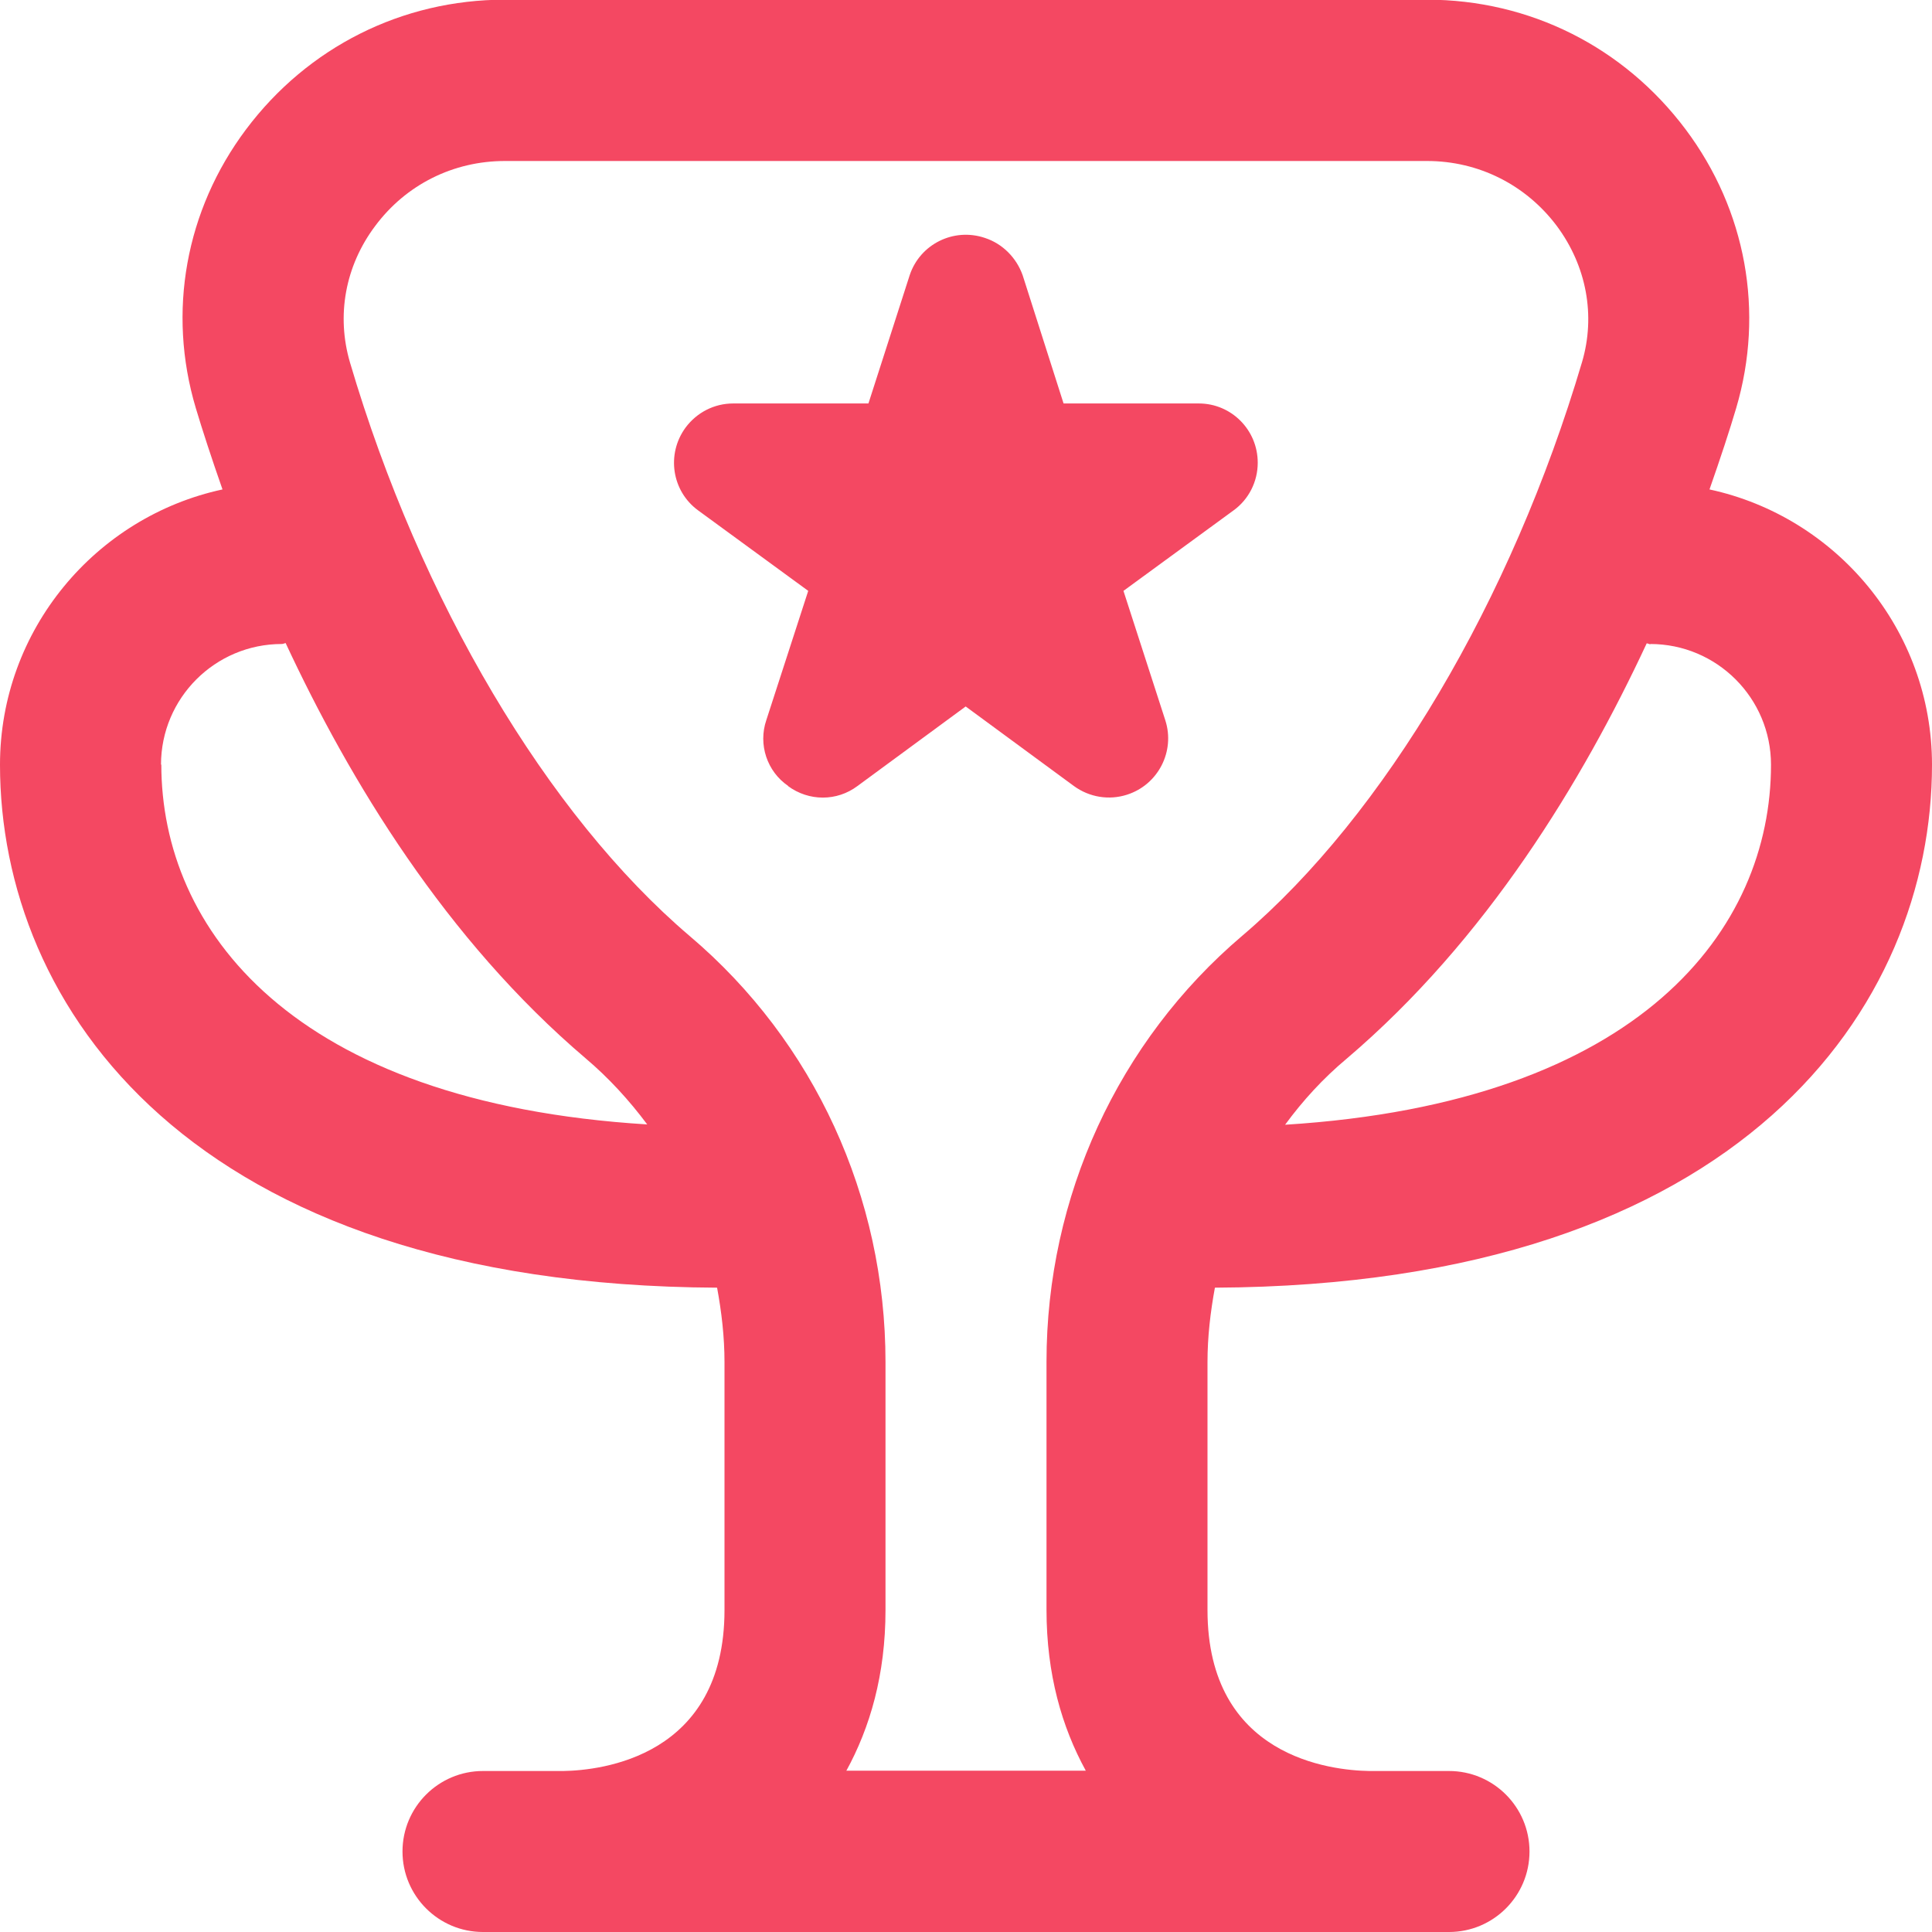 <?xml version="1.0" encoding="UTF-8"?>
<svg id="Layer_2" data-name="Layer 2" xmlns="http://www.w3.org/2000/svg" viewBox="0 0 60 60">
  <defs>
    <style>
      .cls-1 {
        fill: none;
      }

      .cls-1, .cls-2 {
        stroke-width: 0px;
      }

      .cls-2 {
        fill: #f44862;
      }
    </style>
  </defs>
  <g id="Layer_1-2" data-name="Layer 1">
    <g id="Pro_service" data-name="Pro service">
      <path class="cls-2" d="m37.73,39.99c16.43-.08,22.27-8.78,22.27-16.24,0-4.19-2.97-7.7-6.91-8.55.34-.97.63-1.85.83-2.53.88-2.98.31-6.14-1.57-8.65-1.92-2.56-4.84-4.03-8.04-4.03H15.68c-3.19,0-6.12,1.47-8.04,4.03-1.88,2.51-2.45,5.67-1.56,8.65.2.67.49,1.56.83,2.53-3.94.85-6.91,4.36-6.91,8.55,0,7.46,5.85,16.16,22.27,16.24.14.76.23,1.53.23,2.31v7.7c0,4.57-3.84,4.98-5,5h-2.5c-1.38,0-2.5,1.12-2.5,2.5s1.12,2.5,2.5,2.5h30c1.38,0,2.5-1.12,2.5-2.5s-1.12-2.5-2.5-2.5h-2.48c-1.18-.02-5.02-.43-5.02-5v-7.7c0-.78.09-1.55.23-2.31Zm13.52-19.99c2.07,0,3.75,1.68,3.75,3.75,0,5.09-4.02,10.49-15.09,11.18.55-.75,1.18-1.44,1.91-2.05,4.35-3.7,7.33-8.63,9.32-12.9.04,0,.08.03.12.03Zm-46.25,3.75c0-2.07,1.68-3.75,3.75-3.75.04,0,.08-.02.12-.03,1.99,4.27,4.97,9.2,9.32,12.9.72.61,1.35,1.3,1.91,2.05-11.07-.68-15.09-6.09-15.09-11.18Zm21.28,31.25c.74-1.35,1.22-2.99,1.22-5v-7.7c0-5.13-2.21-9.95-6.08-13.23-4.42-3.76-8.37-10.42-10.55-17.81-.43-1.46-.15-3,.78-4.24.96-1.29,2.43-2.02,4.03-2.02h28.64c1.6,0,3.07.74,4.03,2.02.92,1.24,1.21,2.78.78,4.23-2.19,7.39-6.13,14.05-10.55,17.81-3.86,3.28-6.08,8.11-6.08,13.23v7.7c0,2.01.48,3.65,1.22,5h-7.43Zm-1.8-30.59c-.66-.45-.94-1.29-.68-2.05l1.3-4.01-3.42-2.5c-.82-.6-.99-1.75-.39-2.57.35-.47.89-.75,1.48-.75h4.2l1.28-3.98c.32-.97,1.37-1.49,2.34-1.16.55.18.98.62,1.17,1.16l1.27,3.98h4.2c1.01,0,1.83.82,1.83,1.84,0,.59-.28,1.14-.75,1.48l-3.42,2.5,1.3,4.02c.31.96-.22,2-1.19,2.31-.56.18-1.17.08-1.65-.27l-3.36-2.47-3.36,2.47c-.64.48-1.51.48-2.16,0Z"/>
      <rect class="cls-1" width="60" height="60"/>
    </g>
  </g>
</svg>